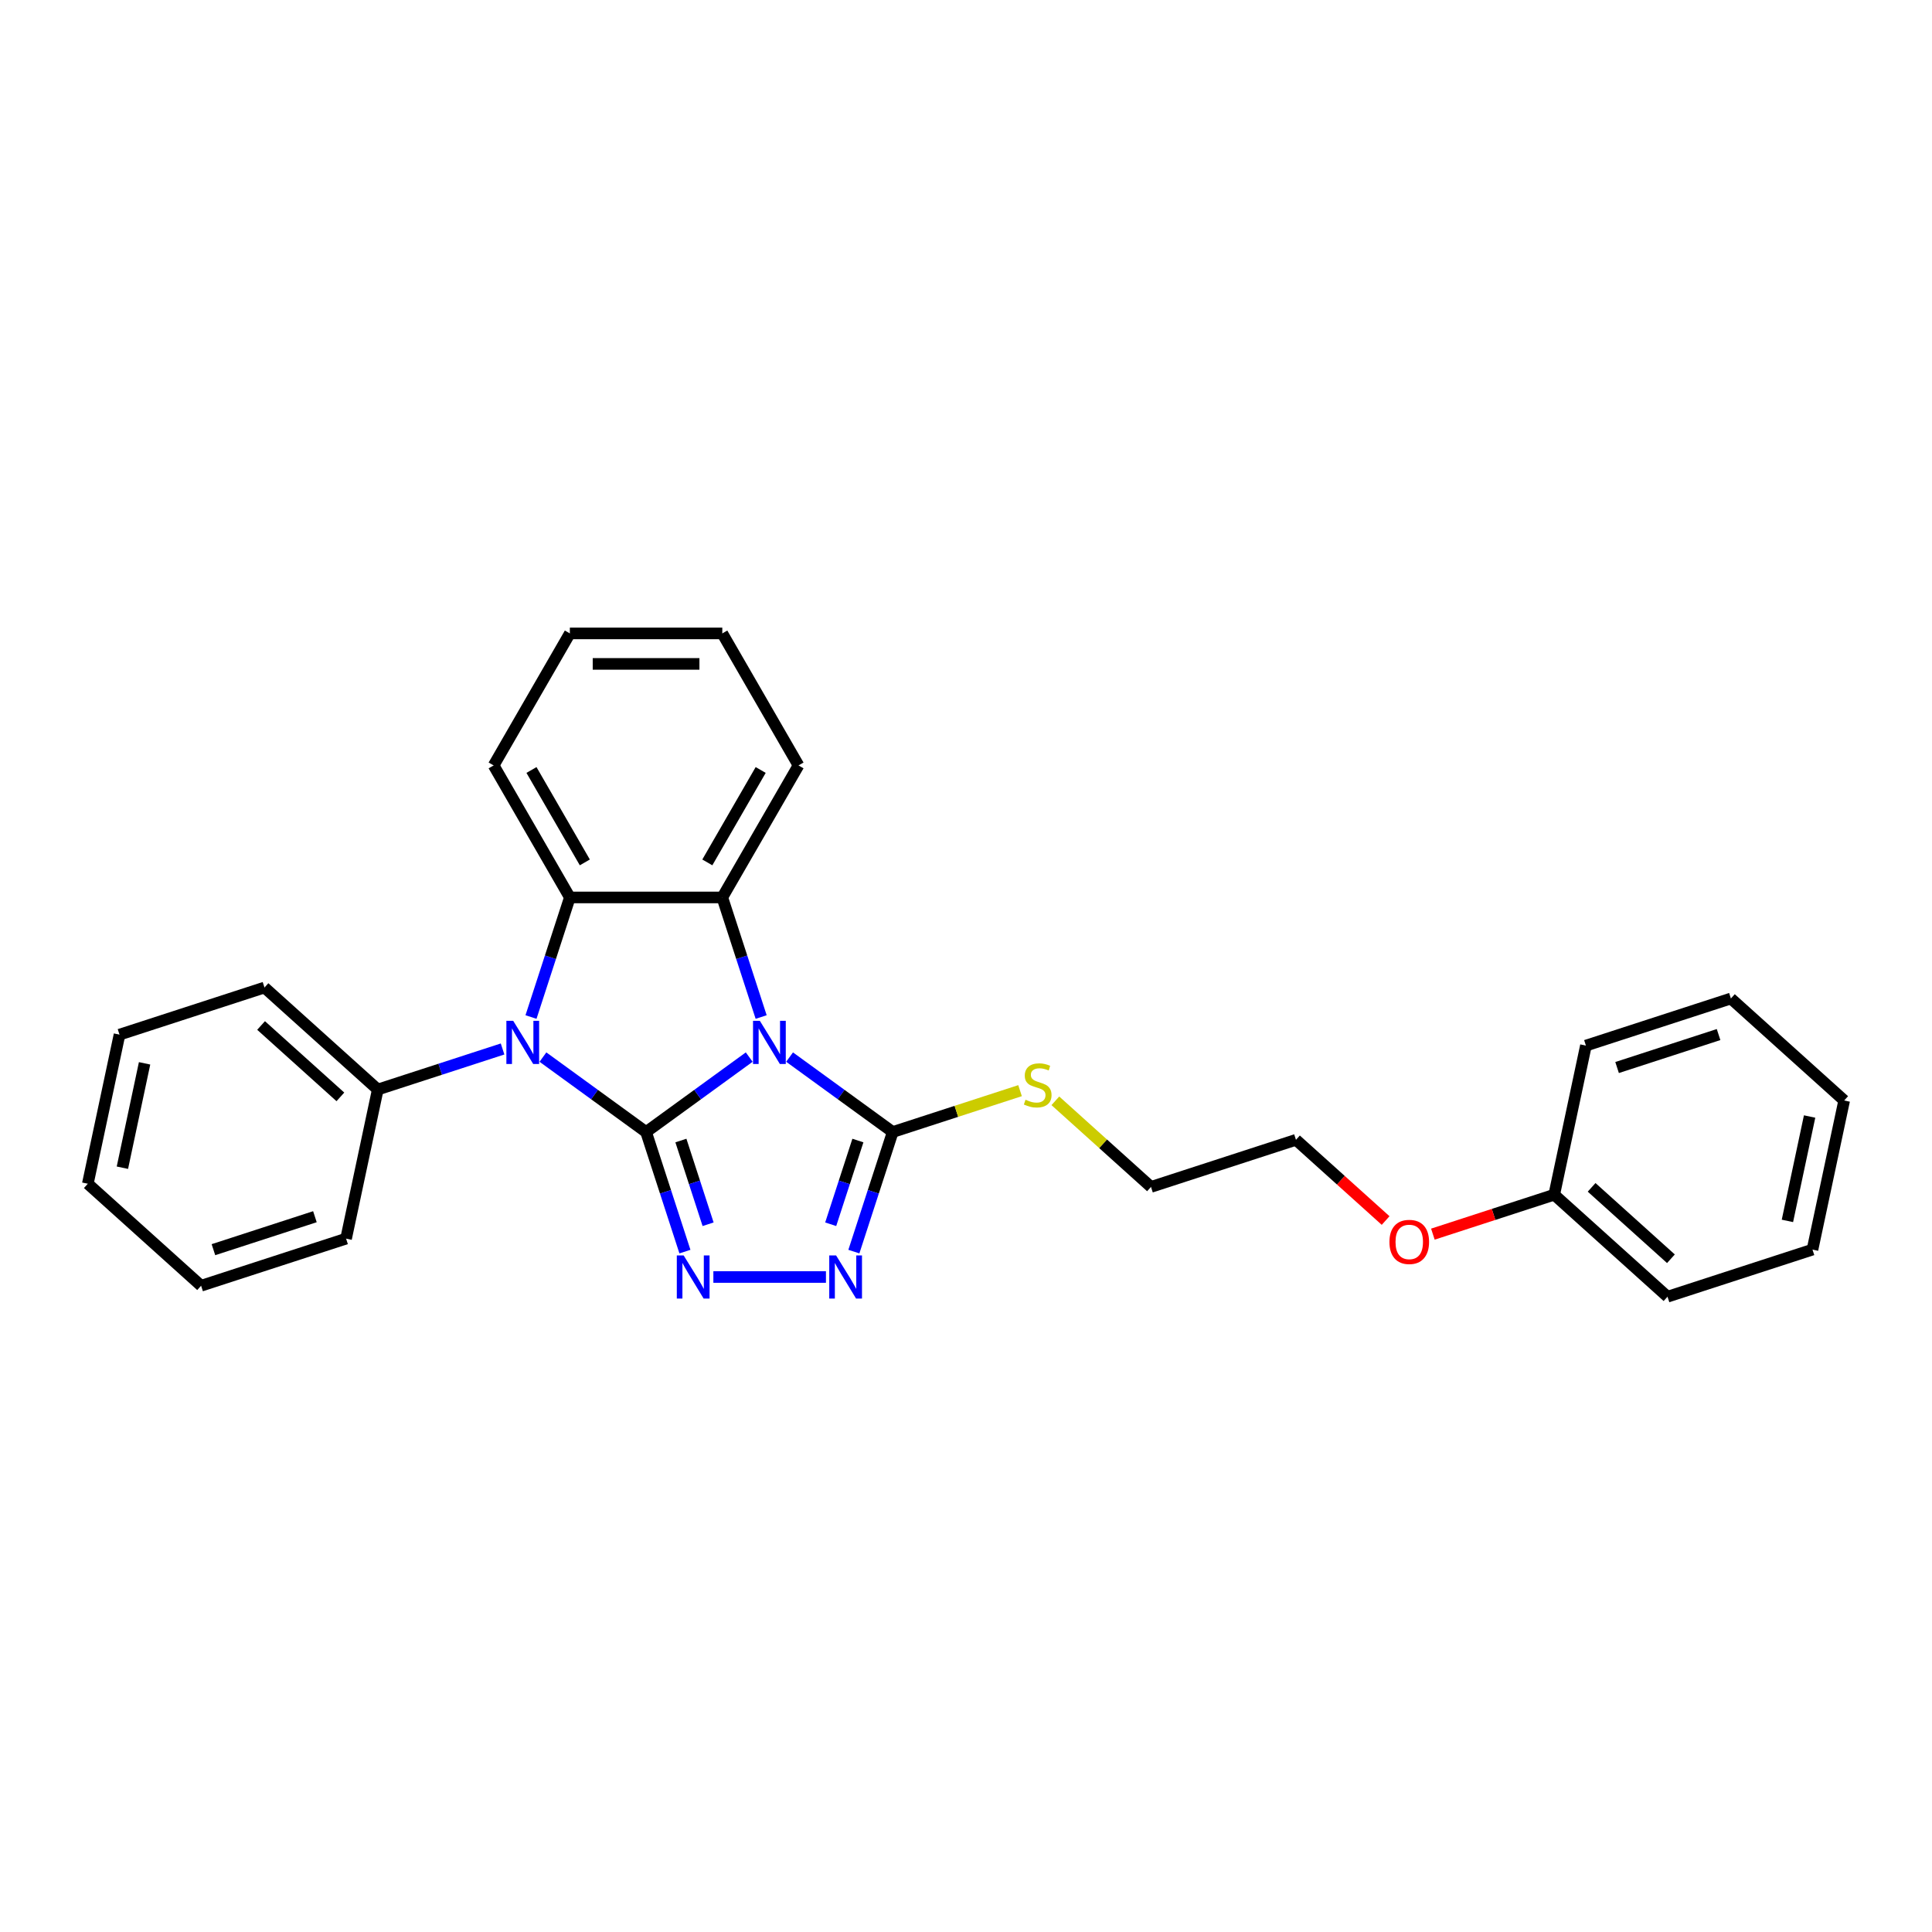 <?xml version='1.0' encoding='iso-8859-1'?>
<svg version='1.1' baseProfile='full'
              xmlns='http://www.w3.org/2000/svg'
                      xmlns:rdkit='http://www.rdkit.org/xml'
                      xmlns:xlink='http://www.w3.org/1999/xlink'
                  xml:space='preserve'
width='1000px' height='1000px' viewBox='0 0 1000 1000'>
<!-- END OF HEADER -->
<rect style='opacity:1.0;fill:#FFFFFF;stroke:none' width='1000' height='1000' x='0' y='0'> </rect>
<path class='bond-0' d='M 334.408,585.933 L 361.101,566.54' style='fill:none;fill-rule:evenodd;stroke:#000000;stroke-width:6px;stroke-linecap:butt;stroke-linejoin:miter;stroke-opacity:1' />
<path class='bond-0' d='M 361.101,566.54 L 387.794,547.146' style='fill:none;fill-rule:evenodd;stroke:#0000FF;stroke-width:6px;stroke-linecap:butt;stroke-linejoin:miter;stroke-opacity:1' />
<path class='bond-1' d='M 334.408,585.933 L 307.715,566.54' style='fill:none;fill-rule:evenodd;stroke:#000000;stroke-width:6px;stroke-linecap:butt;stroke-linejoin:miter;stroke-opacity:1' />
<path class='bond-1' d='M 307.715,566.54 L 281.022,547.146' style='fill:none;fill-rule:evenodd;stroke:#0000FF;stroke-width:6px;stroke-linecap:butt;stroke-linejoin:miter;stroke-opacity:1' />
<path class='bond-2' d='M 334.408,585.933 L 344.463,616.881' style='fill:none;fill-rule:evenodd;stroke:#000000;stroke-width:6px;stroke-linecap:butt;stroke-linejoin:miter;stroke-opacity:1' />
<path class='bond-2' d='M 344.463,616.881 L 354.519,647.829' style='fill:none;fill-rule:evenodd;stroke:#0000FF;stroke-width:6px;stroke-linecap:butt;stroke-linejoin:miter;stroke-opacity:1' />
<path class='bond-2' d='M 352.433,590.341 L 359.471,612.005' style='fill:none;fill-rule:evenodd;stroke:#000000;stroke-width:6px;stroke-linecap:butt;stroke-linejoin:miter;stroke-opacity:1' />
<path class='bond-2' d='M 359.471,612.005 L 366.51,633.668' style='fill:none;fill-rule:evenodd;stroke:#0000FF;stroke-width:6px;stroke-linecap:butt;stroke-linejoin:miter;stroke-opacity:1' />
<path class='bond-3' d='M 393.97,526.411 L 383.914,495.463' style='fill:none;fill-rule:evenodd;stroke:#0000FF;stroke-width:6px;stroke-linecap:butt;stroke-linejoin:miter;stroke-opacity:1' />
<path class='bond-3' d='M 383.914,495.463 L 373.859,464.516' style='fill:none;fill-rule:evenodd;stroke:#000000;stroke-width:6px;stroke-linecap:butt;stroke-linejoin:miter;stroke-opacity:1' />
<path class='bond-4' d='M 408.687,547.146 L 435.381,566.54' style='fill:none;fill-rule:evenodd;stroke:#0000FF;stroke-width:6px;stroke-linecap:butt;stroke-linejoin:miter;stroke-opacity:1' />
<path class='bond-4' d='M 435.381,566.54 L 462.074,585.933' style='fill:none;fill-rule:evenodd;stroke:#000000;stroke-width:6px;stroke-linecap:butt;stroke-linejoin:miter;stroke-opacity:1' />
<path class='bond-5' d='M 274.846,526.411 L 284.901,495.463' style='fill:none;fill-rule:evenodd;stroke:#0000FF;stroke-width:6px;stroke-linecap:butt;stroke-linejoin:miter;stroke-opacity:1' />
<path class='bond-5' d='M 284.901,495.463 L 294.957,464.516' style='fill:none;fill-rule:evenodd;stroke:#000000;stroke-width:6px;stroke-linecap:butt;stroke-linejoin:miter;stroke-opacity:1' />
<path class='bond-7' d='M 260.128,542.95 L 227.832,553.444' style='fill:none;fill-rule:evenodd;stroke:#0000FF;stroke-width:6px;stroke-linecap:butt;stroke-linejoin:miter;stroke-opacity:1' />
<path class='bond-7' d='M 227.832,553.444 L 195.535,563.938' style='fill:none;fill-rule:evenodd;stroke:#000000;stroke-width:6px;stroke-linecap:butt;stroke-linejoin:miter;stroke-opacity:1' />
<path class='bond-6' d='M 369.237,660.974 L 427.506,660.974' style='fill:none;fill-rule:evenodd;stroke:#0000FF;stroke-width:6px;stroke-linecap:butt;stroke-linejoin:miter;stroke-opacity:1' />
<path class='bond-9' d='M 373.859,464.516 L 413.31,396.185' style='fill:none;fill-rule:evenodd;stroke:#000000;stroke-width:6px;stroke-linecap:butt;stroke-linejoin:miter;stroke-opacity:1' />
<path class='bond-9' d='M 366.11,446.376 L 393.726,398.544' style='fill:none;fill-rule:evenodd;stroke:#000000;stroke-width:6px;stroke-linecap:butt;stroke-linejoin:miter;stroke-opacity:1' />
<path class='bond-28' d='M 373.859,464.516 L 294.957,464.516' style='fill:none;fill-rule:evenodd;stroke:#000000;stroke-width:6px;stroke-linecap:butt;stroke-linejoin:miter;stroke-opacity:1' />
<path class='bond-8' d='M 462.074,585.933 L 495.025,575.227' style='fill:none;fill-rule:evenodd;stroke:#000000;stroke-width:6px;stroke-linecap:butt;stroke-linejoin:miter;stroke-opacity:1' />
<path class='bond-8' d='M 495.025,575.227 L 527.977,564.52' style='fill:none;fill-rule:evenodd;stroke:#CCCC00;stroke-width:6px;stroke-linecap:butt;stroke-linejoin:miter;stroke-opacity:1' />
<path class='bond-27' d='M 462.074,585.933 L 452.018,616.881' style='fill:none;fill-rule:evenodd;stroke:#000000;stroke-width:6px;stroke-linecap:butt;stroke-linejoin:miter;stroke-opacity:1' />
<path class='bond-27' d='M 452.018,616.881 L 441.963,647.829' style='fill:none;fill-rule:evenodd;stroke:#0000FF;stroke-width:6px;stroke-linecap:butt;stroke-linejoin:miter;stroke-opacity:1' />
<path class='bond-27' d='M 444.049,590.341 L 437.01,612.005' style='fill:none;fill-rule:evenodd;stroke:#000000;stroke-width:6px;stroke-linecap:butt;stroke-linejoin:miter;stroke-opacity:1' />
<path class='bond-27' d='M 437.01,612.005 L 429.971,633.668' style='fill:none;fill-rule:evenodd;stroke:#0000FF;stroke-width:6px;stroke-linecap:butt;stroke-linejoin:miter;stroke-opacity:1' />
<path class='bond-10' d='M 294.957,464.516 L 255.506,396.185' style='fill:none;fill-rule:evenodd;stroke:#000000;stroke-width:6px;stroke-linecap:butt;stroke-linejoin:miter;stroke-opacity:1' />
<path class='bond-10' d='M 302.706,446.376 L 275.09,398.544' style='fill:none;fill-rule:evenodd;stroke:#000000;stroke-width:6px;stroke-linecap:butt;stroke-linejoin:miter;stroke-opacity:1' />
<path class='bond-13' d='M 195.535,563.938 L 136.899,511.142' style='fill:none;fill-rule:evenodd;stroke:#000000;stroke-width:6px;stroke-linecap:butt;stroke-linejoin:miter;stroke-opacity:1' />
<path class='bond-13' d='M 176.18,567.746 L 135.135,530.789' style='fill:none;fill-rule:evenodd;stroke:#000000;stroke-width:6px;stroke-linecap:butt;stroke-linejoin:miter;stroke-opacity:1' />
<path class='bond-14' d='M 195.535,563.938 L 179.13,641.116' style='fill:none;fill-rule:evenodd;stroke:#000000;stroke-width:6px;stroke-linecap:butt;stroke-linejoin:miter;stroke-opacity:1' />
<path class='bond-15' d='M 546.251,569.778 L 571,592.063' style='fill:none;fill-rule:evenodd;stroke:#CCCC00;stroke-width:6px;stroke-linecap:butt;stroke-linejoin:miter;stroke-opacity:1' />
<path class='bond-15' d='M 571,592.063 L 595.749,614.347' style='fill:none;fill-rule:evenodd;stroke:#000000;stroke-width:6px;stroke-linecap:butt;stroke-linejoin:miter;stroke-opacity:1' />
<path class='bond-19' d='M 413.31,396.185 L 373.859,327.854' style='fill:none;fill-rule:evenodd;stroke:#000000;stroke-width:6px;stroke-linecap:butt;stroke-linejoin:miter;stroke-opacity:1' />
<path class='bond-20' d='M 255.506,396.185 L 294.957,327.854' style='fill:none;fill-rule:evenodd;stroke:#000000;stroke-width:6px;stroke-linecap:butt;stroke-linejoin:miter;stroke-opacity:1' />
<path class='bond-11' d='M 804.465,618.379 L 773.06,628.583' style='fill:none;fill-rule:evenodd;stroke:#000000;stroke-width:6px;stroke-linecap:butt;stroke-linejoin:miter;stroke-opacity:1' />
<path class='bond-11' d='M 773.06,628.583 L 741.655,638.787' style='fill:none;fill-rule:evenodd;stroke:#FF0000;stroke-width:6px;stroke-linecap:butt;stroke-linejoin:miter;stroke-opacity:1' />
<path class='bond-17' d='M 804.465,618.379 L 863.101,671.174' style='fill:none;fill-rule:evenodd;stroke:#000000;stroke-width:6px;stroke-linecap:butt;stroke-linejoin:miter;stroke-opacity:1' />
<path class='bond-17' d='M 823.82,614.571 L 864.865,651.528' style='fill:none;fill-rule:evenodd;stroke:#000000;stroke-width:6px;stroke-linecap:butt;stroke-linejoin:miter;stroke-opacity:1' />
<path class='bond-18' d='M 804.465,618.379 L 820.87,541.201' style='fill:none;fill-rule:evenodd;stroke:#000000;stroke-width:6px;stroke-linecap:butt;stroke-linejoin:miter;stroke-opacity:1' />
<path class='bond-12' d='M 717.195,631.749 L 693.992,610.857' style='fill:none;fill-rule:evenodd;stroke:#FF0000;stroke-width:6px;stroke-linecap:butt;stroke-linejoin:miter;stroke-opacity:1' />
<path class='bond-12' d='M 693.992,610.857 L 670.79,589.965' style='fill:none;fill-rule:evenodd;stroke:#000000;stroke-width:6px;stroke-linecap:butt;stroke-linejoin:miter;stroke-opacity:1' />
<path class='bond-22' d='M 136.899,511.142 L 61.859,535.524' style='fill:none;fill-rule:evenodd;stroke:#000000;stroke-width:6px;stroke-linecap:butt;stroke-linejoin:miter;stroke-opacity:1' />
<path class='bond-21' d='M 179.13,641.116 L 104.09,665.498' style='fill:none;fill-rule:evenodd;stroke:#000000;stroke-width:6px;stroke-linecap:butt;stroke-linejoin:miter;stroke-opacity:1' />
<path class='bond-21' d='M 162.998,629.765 L 110.47,646.832' style='fill:none;fill-rule:evenodd;stroke:#000000;stroke-width:6px;stroke-linecap:butt;stroke-linejoin:miter;stroke-opacity:1' />
<path class='bond-16' d='M 595.749,614.347 L 670.79,589.965' style='fill:none;fill-rule:evenodd;stroke:#000000;stroke-width:6px;stroke-linecap:butt;stroke-linejoin:miter;stroke-opacity:1' />
<path class='bond-24' d='M 863.101,671.174 L 938.141,646.792' style='fill:none;fill-rule:evenodd;stroke:#000000;stroke-width:6px;stroke-linecap:butt;stroke-linejoin:miter;stroke-opacity:1' />
<path class='bond-23' d='M 820.87,541.201 L 895.91,516.819' style='fill:none;fill-rule:evenodd;stroke:#000000;stroke-width:6px;stroke-linecap:butt;stroke-linejoin:miter;stroke-opacity:1' />
<path class='bond-23' d='M 837.002,552.552 L 889.53,535.484' style='fill:none;fill-rule:evenodd;stroke:#000000;stroke-width:6px;stroke-linecap:butt;stroke-linejoin:miter;stroke-opacity:1' />
<path class='bond-29' d='M 373.859,327.854 L 294.957,327.854' style='fill:none;fill-rule:evenodd;stroke:#000000;stroke-width:6px;stroke-linecap:butt;stroke-linejoin:miter;stroke-opacity:1' />
<path class='bond-29' d='M 362.024,343.634 L 306.792,343.634' style='fill:none;fill-rule:evenodd;stroke:#000000;stroke-width:6px;stroke-linecap:butt;stroke-linejoin:miter;stroke-opacity:1' />
<path class='bond-26' d='M 104.09,665.498 L 45.455,612.702' style='fill:none;fill-rule:evenodd;stroke:#000000;stroke-width:6px;stroke-linecap:butt;stroke-linejoin:miter;stroke-opacity:1' />
<path class='bond-30' d='M 61.859,535.524 L 45.455,612.702' style='fill:none;fill-rule:evenodd;stroke:#000000;stroke-width:6px;stroke-linecap:butt;stroke-linejoin:miter;stroke-opacity:1' />
<path class='bond-30' d='M 74.834,550.382 L 63.351,604.406' style='fill:none;fill-rule:evenodd;stroke:#000000;stroke-width:6px;stroke-linecap:butt;stroke-linejoin:miter;stroke-opacity:1' />
<path class='bond-25' d='M 895.91,516.819 L 954.545,569.615' style='fill:none;fill-rule:evenodd;stroke:#000000;stroke-width:6px;stroke-linecap:butt;stroke-linejoin:miter;stroke-opacity:1' />
<path class='bond-31' d='M 938.141,646.792 L 954.545,569.615' style='fill:none;fill-rule:evenodd;stroke:#000000;stroke-width:6px;stroke-linecap:butt;stroke-linejoin:miter;stroke-opacity:1' />
<path class='bond-31' d='M 925.166,631.935 L 936.649,577.91' style='fill:none;fill-rule:evenodd;stroke:#000000;stroke-width:6px;stroke-linecap:butt;stroke-linejoin:miter;stroke-opacity:1' />
<path  class='atom-1' d='M 393.302 528.384
L 400.624 540.219
Q 401.35 541.387, 402.517 543.501
Q 403.685 545.616, 403.748 545.742
L 403.748 528.384
L 406.715 528.384
L 406.715 550.729
L 403.654 550.729
L 395.795 537.789
Q 394.88 536.274, 393.901 534.538
Q 392.954 532.802, 392.67 532.266
L 392.67 550.729
L 389.767 550.729
L 389.767 528.384
L 393.302 528.384
' fill='#0000FF'/>
<path  class='atom-2' d='M 265.636 528.384
L 272.958 540.219
Q 273.684 541.387, 274.851 543.501
Q 276.019 545.616, 276.082 545.742
L 276.082 528.384
L 279.049 528.384
L 279.049 550.729
L 275.988 550.729
L 268.129 537.789
Q 267.214 536.274, 266.235 534.538
Q 265.289 532.802, 265.004 532.266
L 265.004 550.729
L 262.101 550.729
L 262.101 528.384
L 265.636 528.384
' fill='#0000FF'/>
<path  class='atom-3' d='M 353.851 649.801
L 361.173 661.636
Q 361.899 662.804, 363.066 664.919
Q 364.234 667.033, 364.297 667.159
L 364.297 649.801
L 367.264 649.801
L 367.264 672.146
L 364.203 672.146
L 356.344 659.206
Q 355.429 657.691, 354.45 655.955
Q 353.503 654.22, 353.219 653.683
L 353.219 672.146
L 350.316 672.146
L 350.316 649.801
L 353.851 649.801
' fill='#0000FF'/>
<path  class='atom-7' d='M 432.753 649.801
L 440.075 661.636
Q 440.8 662.804, 441.968 664.919
Q 443.136 667.033, 443.199 667.159
L 443.199 649.801
L 446.166 649.801
L 446.166 672.146
L 443.104 672.146
L 435.246 659.206
Q 434.331 657.691, 433.352 655.955
Q 432.405 654.22, 432.121 653.683
L 432.121 672.146
L 429.218 672.146
L 429.218 649.801
L 432.753 649.801
' fill='#0000FF'/>
<path  class='atom-9' d='M 530.802 569.221
Q 531.054 569.315, 532.096 569.757
Q 533.137 570.199, 534.273 570.483
Q 535.441 570.736, 536.577 570.736
Q 538.692 570.736, 539.923 569.726
Q 541.154 568.684, 541.154 566.885
Q 541.154 565.654, 540.522 564.897
Q 539.923 564.139, 538.976 563.729
Q 538.029 563.319, 536.451 562.845
Q 534.463 562.246, 533.263 561.678
Q 532.096 561.11, 531.244 559.91
Q 530.423 558.711, 530.423 556.691
Q 530.423 553.882, 532.317 552.146
Q 534.242 550.41, 538.029 550.41
Q 540.617 550.41, 543.552 551.641
L 542.826 554.072
Q 540.144 552.967, 538.124 552.967
Q 535.946 552.967, 534.747 553.882
Q 533.548 554.766, 533.579 556.312
Q 533.579 557.512, 534.179 558.238
Q 534.81 558.963, 535.694 559.374
Q 536.609 559.784, 538.124 560.257
Q 540.144 560.889, 541.343 561.52
Q 542.542 562.151, 543.394 563.445
Q 544.278 564.707, 544.278 566.885
Q 544.278 569.978, 542.195 571.651
Q 540.144 573.292, 536.704 573.292
Q 534.715 573.292, 533.2 572.85
Q 531.717 572.44, 529.95 571.714
L 530.802 569.221
' fill='#CCCC00'/>
<path  class='atom-13' d='M 719.168 642.824
Q 719.168 637.459, 721.819 634.46
Q 724.47 631.462, 729.425 631.462
Q 734.38 631.462, 737.031 634.46
Q 739.682 637.459, 739.682 642.824
Q 739.682 648.252, 737 651.345
Q 734.317 654.407, 729.425 654.407
Q 724.502 654.407, 721.819 651.345
Q 719.168 648.284, 719.168 642.824
M 729.425 651.882
Q 732.834 651.882, 734.664 649.609
Q 736.526 647.305, 736.526 642.824
Q 736.526 638.437, 734.664 636.228
Q 732.834 633.987, 729.425 633.987
Q 726.017 633.987, 724.154 636.196
Q 722.324 638.405, 722.324 642.824
Q 722.324 647.337, 724.154 649.609
Q 726.017 651.882, 729.425 651.882
' fill='#FF0000'/>
</svg>
